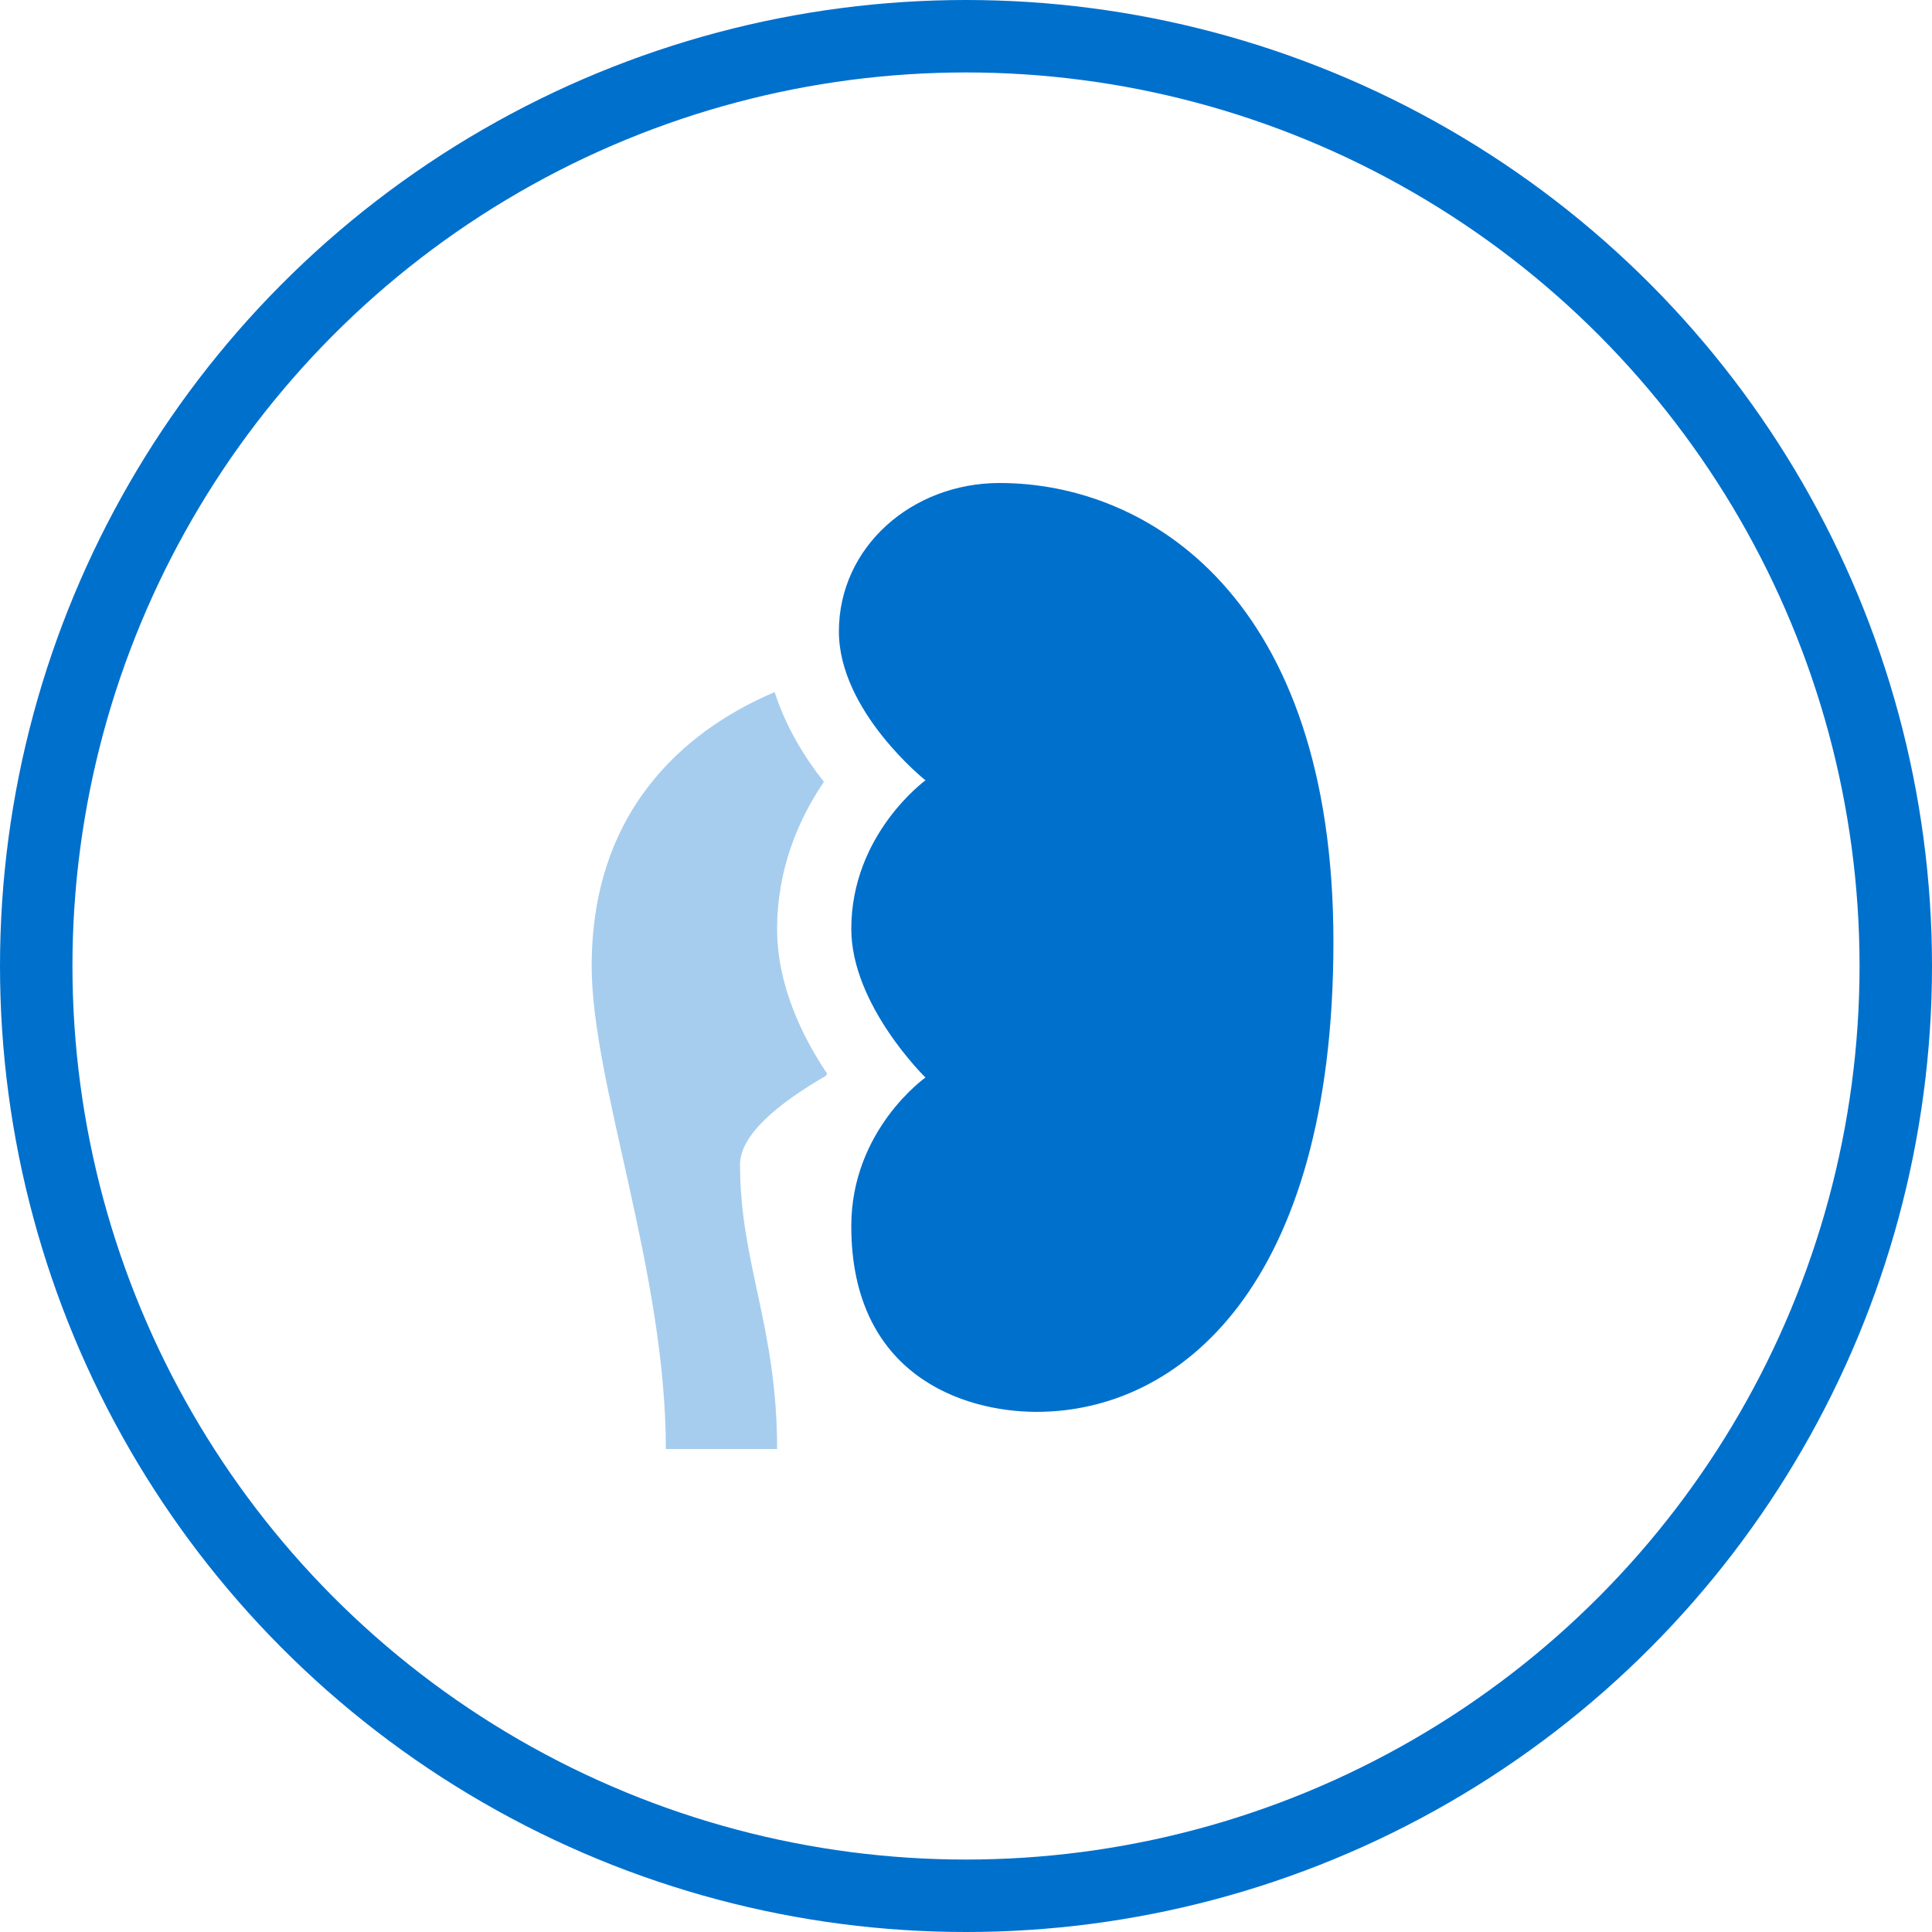 <svg width="160" height="160" viewBox="0 0 160 160" fill="none" xmlns="http://www.w3.org/2000/svg">
<circle cx="80" cy="80" r="77" stroke="#0070CD" stroke-width="6"/>
<path d="M82.786 40C75.513 40 69.474 45.301 69.474 52.294C69.474 58.92 76.643 64.624 76.643 64.624C76.643 64.624 70.5 69.075 70.5 76.93C70.5 83.246 76.643 89.235 76.643 89.235C76.643 89.235 70.5 93.561 70.5 101.541C70.5 113.847 79.714 116.924 85.857 116.924C97.648 116.924 110.428 106.546 110.428 77.999C110.428 49.453 95.071 40 82.786 40Z" fill="#0070CD"/>
<path opacity="0.35" d="M64.153 57.317C57.811 60.009 49 66.208 49 80.006C49 89.688 55.143 105.279 55.143 120H64.357C64.357 109.851 61.286 104.621 61.286 96.434C61.286 93.988 64.457 91.371 68.382 89.103C68.422 89.045 68.459 88.982 68.502 88.923C66.448 85.862 64.357 81.603 64.357 76.93C64.357 72.001 66.119 67.848 68.232 64.75C66.657 62.757 65.078 60.218 64.153 57.317Z" fill="#0070CD"/>
</svg>
